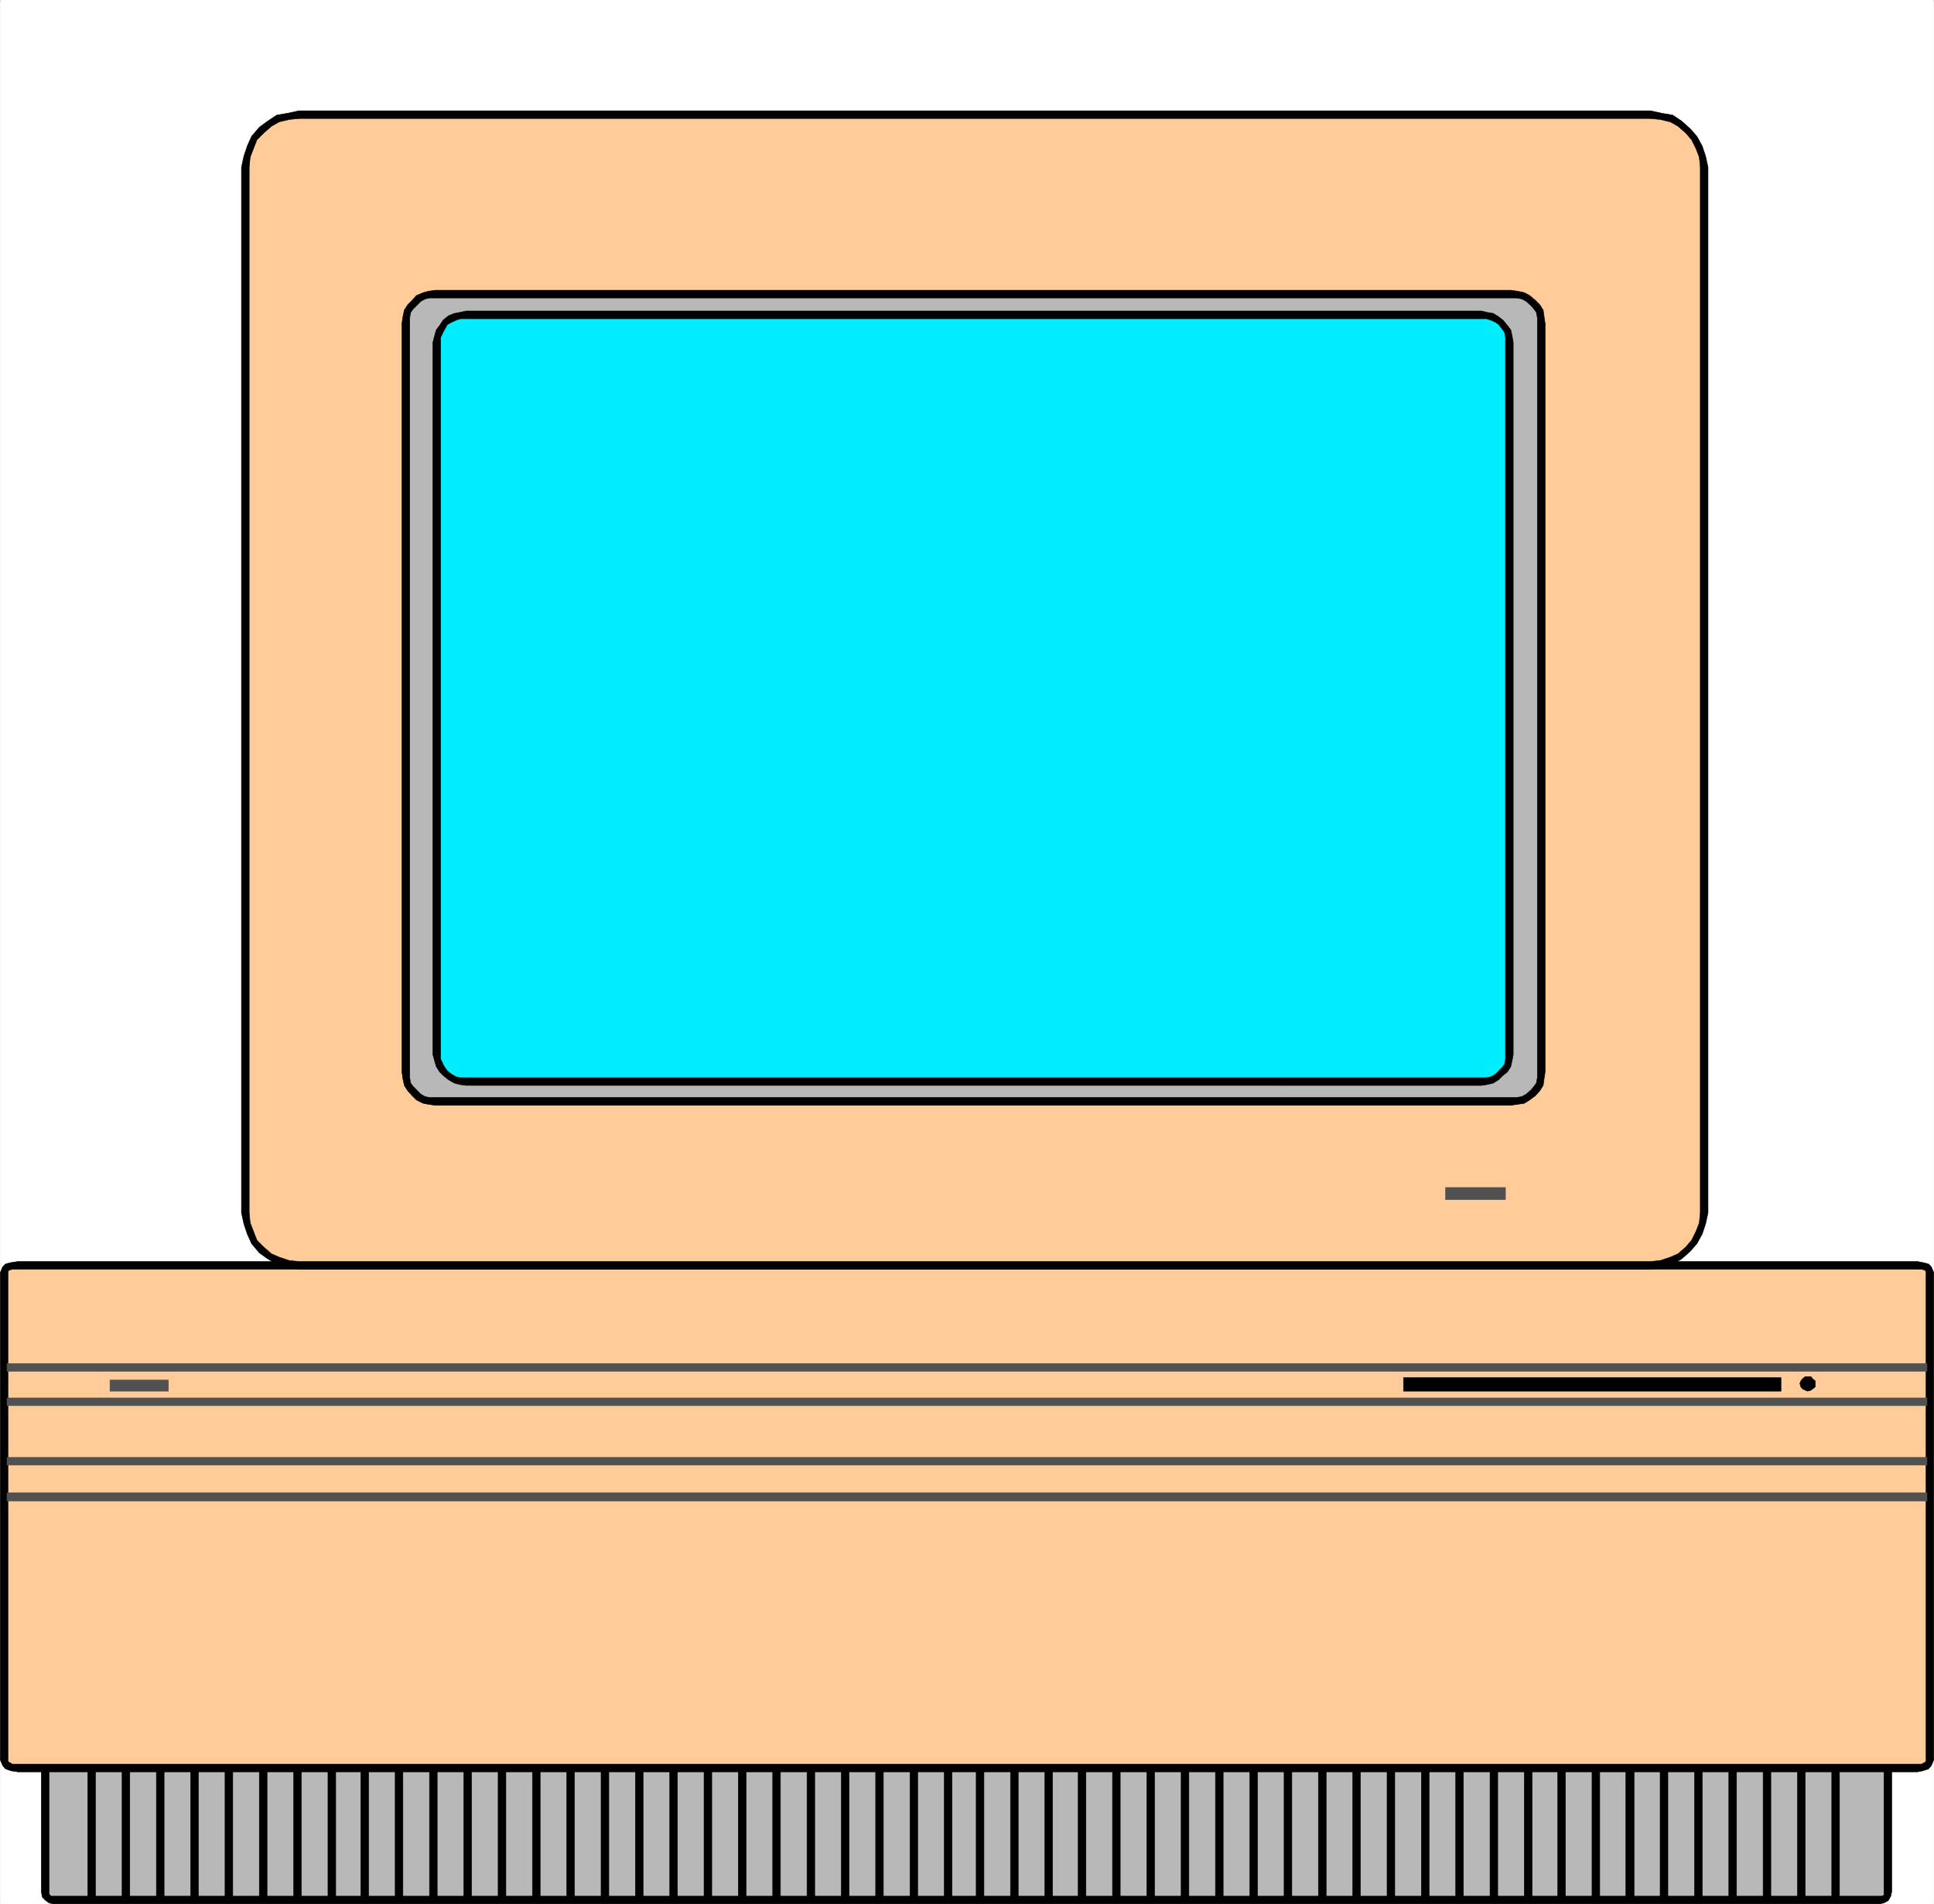 <svg xmlns="http://www.w3.org/2000/svg" width="2994.125" height="2947.619"><rect width="100%" height="100%" fill="#808080" stroke="none"/><defs><clipPath id="a"><path d="M0 0h2993.356v2944.305H0Zm0 0"/></clipPath></defs><path fill="#fff" d="M.385 2947.234H2993.74V0H.385Zm0 0"/><g clip-path="url(#a)" transform="translate(.385 2.879)"><path fill="#fff" fill-rule="evenodd" stroke="#fff" stroke-linecap="square" stroke-linejoin="bevel" stroke-miterlimit="10" stroke-width=".769" d="M0 2944.355h2993.355V-2.879H0Zm0 0"/></g><path fill="#b8b8b8" fill-rule="evenodd" stroke="#b8b8b8" stroke-linecap="square" stroke-linejoin="bevel" stroke-miterlimit="10" stroke-width=".769" d="M2909.916 2940.516h5.23l5.235-3.746 1.539-2.977 1.488-5.281v-204.38l-1.488-5.234-1.54-3.027-5.233-3.742H77.49l-3.746 3.742-3.027 3.027v214.895l3.027 2.977 3.746 3.746zm0 0"/><path fill-rule="evenodd" stroke="#000" stroke-linecap="square" stroke-linejoin="bevel" stroke-miterlimit="10" stroke-width=".769" d="M2916.635 2928.512v5.281l-3.692 1.488h-3.027v11.953l6.719-1.488 6.773-3.742 3.746-6.723 1.485-6.77zm0 0"/><path fill-rule="evenodd" stroke="#000" stroke-linecap="square" stroke-linejoin="bevel" stroke-miterlimit="10" stroke-width=".769" d="M2916.635 2724.133v204.379h12.004v-204.38zm0 0"/><path fill-rule="evenodd" stroke="#000" stroke-linecap="square" stroke-linejoin="bevel" stroke-miterlimit="10" stroke-width=".769" d="M2909.916 2717.36h3.027l3.692 1.538v5.235h12.004l-1.485-6.774-3.746-6.718-6.773-3.747-6.719-1.488zm-2827.196 0h2827.196v-11.954H82.721Zm0 0"/><path fill-rule="evenodd" stroke="#000" stroke-linecap="square" stroke-linejoin="bevel" stroke-miterlimit="10" stroke-width=".769" d="M75.951 2724.133v-3.027l1.54-2.208 1.484-1.539h3.746v-11.953l-6.77 1.488-5.234 3.747-5.23 5.23-1.489 8.262zm0 0"/><path fill-rule="evenodd" stroke="#000" stroke-linecap="square" stroke-linejoin="bevel" stroke-miterlimit="10" stroke-width=".769" d="M75.951 2928.512v-204.38H63.998v204.38zm6.769 6.769h-3.745l-1.485-1.488-1.539-2.254v-3.027H63.998l1.488 8.257 5.23 5.235 5.235 3.742 6.77 1.488zm2827.196 0H82.721v11.953h2827.195Zm0 0"/><path fill="none" stroke="#fff" stroke-linecap="square" stroke-linejoin="bevel" stroke-miterlimit="10" stroke-width=".769" d="M141.049 2712.129v228.387zm0 0"/><path fill-rule="evenodd" stroke="#000" stroke-linecap="square" stroke-linejoin="bevel" stroke-miterlimit="10" stroke-width=".769" d="M141.049 2940.516h6.773v-228.387h-12.004v228.387zm0 0"/><path fill="none" stroke="#fff" stroke-linecap="square" stroke-linejoin="bevel" stroke-miterlimit="10" stroke-width=".769" d="M194.197 2712.129v228.387zm0 0"/><path fill-rule="evenodd" stroke="#000" stroke-linecap="square" stroke-linejoin="bevel" stroke-miterlimit="10" stroke-width=".769" d="M194.197 2940.516h6.719v-228.387h-11.953v228.387zm0 0"/><path fill="none" stroke="#fff" stroke-linecap="square" stroke-linejoin="bevel" stroke-miterlimit="10" stroke-width=".769" d="M247.342 2712.129v228.387zm0 0"/><path fill-rule="evenodd" stroke="#000" stroke-linecap="square" stroke-linejoin="bevel" stroke-miterlimit="10" stroke-width=".769" d="M247.342 2940.516h6.722v-228.387h-11.953v228.387zm0 0"/><path fill="none" stroke="#fff" stroke-linecap="square" stroke-linejoin="bevel" stroke-miterlimit="10" stroke-width=".769" d="M300.49 2712.129v228.387zm0 0"/><path fill-rule="evenodd" stroke="#000" stroke-linecap="square" stroke-linejoin="bevel" stroke-miterlimit="10" stroke-width=".769" d="M300.49 2940.516h6.719v-228.387h-12.004v228.387zm0 0"/><path fill="none" stroke="#fff" stroke-linecap="square" stroke-linejoin="bevel" stroke-miterlimit="10" stroke-width=".769" d="M353.584 2712.129v228.387zm0 0"/><path fill-rule="evenodd" stroke="#000" stroke-linecap="square" stroke-linejoin="bevel" stroke-miterlimit="10" stroke-width=".769" d="M353.584 2940.516h6.773v-228.387h-12.003v228.387zm0 0"/><path fill="none" stroke="#fff" stroke-linecap="square" stroke-linejoin="bevel" stroke-miterlimit="10" stroke-width=".769" d="M406.732 2712.129v228.387zm0 0"/><path fill-rule="evenodd" stroke="#000" stroke-linecap="square" stroke-linejoin="bevel" stroke-miterlimit="10" stroke-width=".769" d="M406.732 2940.516h6.72v-228.387h-11.954v228.387zm0 0"/><path fill="none" stroke="#fff" stroke-linecap="square" stroke-linejoin="bevel" stroke-miterlimit="10" stroke-width=".769" d="M459.877 2712.129v228.387zm0 0"/><path fill-rule="evenodd" stroke="#000" stroke-linecap="square" stroke-linejoin="bevel" stroke-miterlimit="10" stroke-width=".769" d="M459.877 2940.516h6.723v-228.387h-11.954v228.387zm0 0"/><path fill="none" stroke="#fff" stroke-linecap="square" stroke-linejoin="bevel" stroke-miterlimit="10" stroke-width=".769" d="M512.975 2712.129v228.387zm0 0"/><path fill-rule="evenodd" stroke="#000" stroke-linecap="square" stroke-linejoin="bevel" stroke-miterlimit="10" stroke-width=".769" d="M512.975 2940.516h6.77v-228.387H507.74v228.387zm0 0"/><path fill="none" stroke="#fff" stroke-linecap="square" stroke-linejoin="bevel" stroke-miterlimit="10" stroke-width=".769" d="M566.123 2712.129v228.387zm0 0"/><path fill-rule="evenodd" stroke="#000" stroke-linecap="square" stroke-linejoin="bevel" stroke-miterlimit="10" stroke-width=".769" d="M566.123 2940.516h4.512v-228.387H558.63v228.387zm0 0"/><path fill="none" stroke="#fff" stroke-linecap="square" stroke-linejoin="bevel" stroke-miterlimit="10" stroke-width=".769" d="M619.268 2712.129v228.387zm0 0"/><path fill-rule="evenodd" stroke="#000" stroke-linecap="square" stroke-linejoin="bevel" stroke-miterlimit="10" stroke-width=".769" d="M619.268 2940.516h4.464v-228.387H611.78v228.387zm0 0"/><path fill="none" stroke="#fff" stroke-linecap="square" stroke-linejoin="bevel" stroke-miterlimit="10" stroke-width=".769" d="M672.416 2712.129v228.387zm0 0"/><path fill-rule="evenodd" stroke="#000" stroke-linecap="square" stroke-linejoin="bevel" stroke-miterlimit="10" stroke-width=".769" d="M672.416 2940.516h4.46v-228.387h-11.952v228.387zm0 0"/><path fill="none" stroke="#fff" stroke-linecap="square" stroke-linejoin="bevel" stroke-miterlimit="10" stroke-width=".769" d="M725.51 2712.129v228.387zm0 0"/><path fill-rule="evenodd" stroke="#000" stroke-linecap="square" stroke-linejoin="bevel" stroke-miterlimit="10" stroke-width=".769" d="M725.51 2940.516h4.515v-228.387h-12.004v228.387zm0 0"/><path fill="none" stroke="#fff" stroke-linecap="square" stroke-linejoin="bevel" stroke-miterlimit="10" stroke-width=".769" d="M777.889 2712.129v228.387zm0 0"/><path fill-rule="evenodd" stroke="#000" stroke-linecap="square" stroke-linejoin="bevel" stroke-miterlimit="10" stroke-width=".769" d="M777.889 2940.516h5.28v-228.387h-12.003v228.387zm0 0"/><path fill="none" stroke="#fff" stroke-linecap="square" stroke-linejoin="bevel" stroke-miterlimit="10" stroke-width=".769" d="M831.033 2712.129v228.387zm0 0"/><path fill-rule="evenodd" stroke="#000" stroke-linecap="square" stroke-linejoin="bevel" stroke-miterlimit="10" stroke-width=".769" d="M831.033 2940.516h5.235v-228.387h-11.954v228.387zm0 0"/><path fill="none" stroke="#fff" stroke-linecap="square" stroke-linejoin="bevel" stroke-miterlimit="10" stroke-width=".769" d="M884.182 2712.129v228.387zm0 0"/><path fill-rule="evenodd" stroke="#000" stroke-linecap="square" stroke-linejoin="bevel" stroke-miterlimit="10" stroke-width=".769" d="M884.182 2940.516h5.23v-228.387H877.46v228.387zm0 0"/><path fill="none" stroke="#fff" stroke-linecap="square" stroke-linejoin="bevel" stroke-miterlimit="10" stroke-width=".769" d="M937.326 2712.129v228.387zm0 0"/><path fill-rule="evenodd" stroke="#000" stroke-linecap="square" stroke-linejoin="bevel" stroke-miterlimit="10" stroke-width=".769" d="M937.326 2940.516h5.235v-228.387h-12.004v228.387zm0 0"/><path fill="none" stroke="#fff" stroke-linecap="square" stroke-linejoin="bevel" stroke-miterlimit="10" stroke-width=".769" d="M990.424 2712.129v228.387zm0 0"/><path fill-rule="evenodd" stroke="#000" stroke-linecap="square" stroke-linejoin="bevel" stroke-miterlimit="10" stroke-width=".769" d="M990.424 2940.516h5.23v-228.387h-11.949v228.387zm0 0"/><path fill="none" stroke="#fff" stroke-linecap="square" stroke-linejoin="bevel" stroke-miterlimit="10" stroke-width=".769" d="M1042.084 2712.129v228.387zm0 0"/><path fill-rule="evenodd" stroke="#000" stroke-linecap="square" stroke-linejoin="bevel" stroke-miterlimit="10" stroke-width=".769" d="M1042.084 2940.516h6.719v-228.387h-11.953v228.387zm0 0"/><path fill="none" stroke="#fff" stroke-linecap="square" stroke-linejoin="bevel" stroke-miterlimit="10" stroke-width=".769" d="M1095.228 2712.129v228.387zm0 0"/><path fill-rule="evenodd" stroke="#000" stroke-linecap="square" stroke-linejoin="bevel" stroke-miterlimit="10" stroke-width=".769" d="M1095.228 2940.516h6.723v-228.387h-12.004v228.387zm0 0"/><path fill="none" stroke="#fff" stroke-linecap="square" stroke-linejoin="bevel" stroke-miterlimit="10" stroke-width=".769" d="M1148.326 2712.129v228.387zm0 0"/><path fill-rule="evenodd" stroke="#000" stroke-linecap="square" stroke-linejoin="bevel" stroke-miterlimit="10" stroke-width=".769" d="M1148.326 2940.516h6.77v-228.387h-12.004v228.387zm0 0"/><path fill="none" stroke="#fff" stroke-linecap="square" stroke-linejoin="bevel" stroke-miterlimit="10" stroke-width=".769" d="M1201.47 2712.129v228.387zm0 0"/><path fill-rule="evenodd" stroke="#000" stroke-linecap="square" stroke-linejoin="bevel" stroke-miterlimit="10" stroke-width=".769" d="M1201.47 2940.516h6.723v-228.387h-11.953v228.387zm0 0"/><path fill="none" stroke="#fff" stroke-linecap="square" stroke-linejoin="bevel" stroke-miterlimit="10" stroke-width=".769" d="M1254.62 2712.129v228.387zm0 0"/><path fill-rule="evenodd" stroke="#000" stroke-linecap="square" stroke-linejoin="bevel" stroke-miterlimit="10" stroke-width=".769" d="M1254.62 2940.516h6.718v-228.387h-11.953v228.387zm0 0"/><path fill="none" stroke="#fff" stroke-linecap="square" stroke-linejoin="bevel" stroke-miterlimit="10" stroke-width=".769" d="M1307.713 2712.129v228.387zm0 0"/><path fill-rule="evenodd" stroke="#000" stroke-linecap="square" stroke-linejoin="bevel" stroke-miterlimit="10" stroke-width=".769" d="M1307.713 2940.516h6.773v-228.387h-12.004v228.387zm0 0"/><path fill="none" stroke="#fff" stroke-linecap="square" stroke-linejoin="bevel" stroke-miterlimit="10" stroke-width=".769" d="M1360.861 2712.129v228.387zm0 0"/><path fill-rule="evenodd" stroke="#000" stroke-linecap="square" stroke-linejoin="bevel" stroke-miterlimit="10" stroke-width=".769" d="M1360.861 2940.516h6.72v-228.387h-11.954v228.387zm0 0"/><path fill="none" stroke="#fff" stroke-linecap="square" stroke-linejoin="bevel" stroke-miterlimit="10" stroke-width=".769" d="M1414.006 2712.129v228.387zm0 0"/><path fill-rule="evenodd" stroke="#000" stroke-linecap="square" stroke-linejoin="bevel" stroke-miterlimit="10" stroke-width=".769" d="M1414.006 2940.516h6.723v-228.387h-11.954v228.387zm0 0"/><path fill="none" stroke="#fff" stroke-linecap="square" stroke-linejoin="bevel" stroke-miterlimit="10" stroke-width=".769" d="M1467.103 2712.129v228.387zm0 0"/><path fill-rule="evenodd" stroke="#000" stroke-linecap="square" stroke-linejoin="bevel" stroke-miterlimit="10" stroke-width=".769" d="M1467.103 2940.516h6.77v-228.387h-12.004v228.387zm0 0"/><path fill="none" stroke="#fff" stroke-linecap="square" stroke-linejoin="bevel" stroke-miterlimit="10" stroke-width=".769" d="M1516.506 2712.129v228.387zm0 0"/><path fill-rule="evenodd" stroke="#000" stroke-linecap="square" stroke-linejoin="bevel" stroke-miterlimit="10" stroke-width=".769" d="M1516.506 2940.516h6.77v-228.387h-12.005v228.387zm0 0"/><path fill="none" stroke="#fff" stroke-linecap="square" stroke-linejoin="bevel" stroke-miterlimit="10" stroke-width=".769" d="M1569.65 2712.129v228.387zm0 0"/><path fill-rule="evenodd" stroke="#000" stroke-linecap="square" stroke-linejoin="bevel" stroke-miterlimit="10" stroke-width=".769" d="M1569.65 2940.516h6.723v-228.387h-11.953v228.387zm0 0"/><path fill="none" stroke="#fff" stroke-linecap="square" stroke-linejoin="bevel" stroke-miterlimit="10" stroke-width=".769" d="M1622.799 2712.129v228.387zm0 0"/><path fill-rule="evenodd" stroke="#000" stroke-linecap="square" stroke-linejoin="bevel" stroke-miterlimit="10" stroke-width=".769" d="M1622.799 2940.516h6.719v-228.387h-11.953v228.387zm0 0"/><path fill="none" stroke="#fff" stroke-linecap="square" stroke-linejoin="bevel" stroke-miterlimit="10" stroke-width=".769" d="M1675.893 2712.129v228.387zm0 0"/><path fill-rule="evenodd" stroke="#000" stroke-linecap="square" stroke-linejoin="bevel" stroke-miterlimit="10" stroke-width=".769" d="M1675.893 2940.516h5.285v-228.387h-12.004v228.387zm0 0"/><path fill="none" stroke="#fff" stroke-linecap="square" stroke-linejoin="bevel" stroke-miterlimit="10" stroke-width=".769" d="M1729.041 2712.129v228.387zm0 0"/><path fill-rule="evenodd" stroke="#000" stroke-linecap="square" stroke-linejoin="bevel" stroke-miterlimit="10" stroke-width=".769" d="M1729.041 2940.516h5.234v-228.387h-11.953v228.387zm0 0"/><path fill="none" stroke="#fff" stroke-linecap="square" stroke-linejoin="bevel" stroke-miterlimit="10" stroke-width=".769" d="M1782.19 2712.129v228.387zm0 0"/><path fill-rule="evenodd" stroke="#000" stroke-linecap="square" stroke-linejoin="bevel" stroke-miterlimit="10" stroke-width=".769" d="M1782.19 2940.516h5.23v-228.387h-11.953v228.387zm0 0"/><path fill="none" stroke="#fff" stroke-linecap="square" stroke-linejoin="bevel" stroke-miterlimit="10" stroke-width=".769" d="M1835.334 2712.129v228.387zm0 0"/><path fill-rule="evenodd" stroke="#000" stroke-linecap="square" stroke-linejoin="bevel" stroke-miterlimit="10" stroke-width=".769" d="M1835.334 2940.516h5.234v-228.387h-12.004v228.387zm0 0"/><path fill="none" stroke="#fff" stroke-linecap="square" stroke-linejoin="bevel" stroke-miterlimit="10" stroke-width=".769" d="M1888.432 2712.129v228.387zm0 0"/><path fill-rule="evenodd" stroke="#000" stroke-linecap="square" stroke-linejoin="bevel" stroke-miterlimit="10" stroke-width=".769" d="M1888.432 2940.516h5.23v-228.387h-11.953v228.387zm0 0"/><path fill="none" stroke="#fff" stroke-linecap="square" stroke-linejoin="bevel" stroke-miterlimit="10" stroke-width=".769" d="M1940.088 2712.129v228.387zm0 0"/><path fill-rule="evenodd" stroke="#000" stroke-linecap="square" stroke-linejoin="bevel" stroke-miterlimit="10" stroke-width=".769" d="M1940.088 2940.516h6.723v-228.387h-11.954v228.387zm0 0"/><path fill="none" stroke="#fff" stroke-linecap="square" stroke-linejoin="bevel" stroke-miterlimit="10" stroke-width=".769" d="M1993.236 2712.129v228.387zm0 0"/><path fill-rule="evenodd" stroke="#000" stroke-linecap="square" stroke-linejoin="bevel" stroke-miterlimit="10" stroke-width=".769" d="M1993.236 2940.516h6.72v-228.387h-12.005v228.387zm0 0"/><path fill="none" stroke="#fff" stroke-linecap="square" stroke-linejoin="bevel" stroke-miterlimit="10" stroke-width=".769" d="M2046.33 2712.129v228.387zm0 0"/><path fill-rule="evenodd" stroke="#000" stroke-linecap="square" stroke-linejoin="bevel" stroke-miterlimit="10" stroke-width=".769" d="M2046.33 2940.516h6.773v-228.387H2041.1v228.387zm0 0"/><path fill="none" stroke="#fff" stroke-linecap="square" stroke-linejoin="bevel" stroke-miterlimit="10" stroke-width=".769" d="M2099.479 2712.129v228.387zm0 0"/><path fill-rule="evenodd" stroke="#000" stroke-linecap="square" stroke-linejoin="bevel" stroke-miterlimit="10" stroke-width=".769" d="M2099.479 2940.516h6.718v-228.387h-11.953v228.387zm0 0"/><path fill="none" stroke="#fff" stroke-linecap="square" stroke-linejoin="bevel" stroke-miterlimit="10" stroke-width=".769" d="M2152.623 2712.129v228.387zm0 0"/><path fill-rule="evenodd" stroke="#000" stroke-linecap="square" stroke-linejoin="bevel" stroke-miterlimit="10" stroke-width=".769" d="M2152.623 2940.516h6.723v-228.387h-11.953v228.387zm0 0"/><path fill="none" stroke="#fff" stroke-linecap="square" stroke-linejoin="bevel" stroke-miterlimit="10" stroke-width=".769" d="M2205.72 2712.129v228.387zm0 0"/><path fill-rule="evenodd" stroke="#000" stroke-linecap="square" stroke-linejoin="bevel" stroke-miterlimit="10" stroke-width=".769" d="M2205.72 2940.516h6.77v-228.387h-12.004v228.387zm0 0"/><path fill="none" stroke="#fff" stroke-linecap="square" stroke-linejoin="bevel" stroke-miterlimit="10" stroke-width=".769" d="M2258.87 2712.129v228.387zm0 0"/><path fill-rule="evenodd" stroke="#000" stroke-linecap="square" stroke-linejoin="bevel" stroke-miterlimit="10" stroke-width=".769" d="M2258.87 2940.516h6.718v-228.387h-11.953v228.387zm0 0"/><path fill="none" stroke="#fff" stroke-linecap="square" stroke-linejoin="bevel" stroke-miterlimit="10" stroke-width=".769" d="M2312.014 2712.129v228.387zm0 0"/><path fill-rule="evenodd" stroke="#000" stroke-linecap="square" stroke-linejoin="bevel" stroke-miterlimit="10" stroke-width=".769" d="M2312.014 2940.516h6.718v-228.387h-11.949v228.387zm0 0"/><path fill="none" stroke="#fff" stroke-linecap="square" stroke-linejoin="bevel" stroke-miterlimit="10" stroke-width=".769" d="M2365.111 2712.129v228.387zm0 0"/><path fill-rule="evenodd" stroke="#000" stroke-linecap="square" stroke-linejoin="bevel" stroke-miterlimit="10" stroke-width=".769" d="M2365.111 2940.516h6.77v-228.387h-12.004v228.387zm0 0"/><path fill="none" stroke="#fff" stroke-linecap="square" stroke-linejoin="bevel" stroke-miterlimit="10" stroke-width=".769" d="M2418.256 2712.129v228.387zm0 0"/><path fill-rule="evenodd" stroke="#000" stroke-linecap="square" stroke-linejoin="bevel" stroke-miterlimit="10" stroke-width=".769" d="M2418.256 2940.516h5.234v-228.387h-11.953v228.387zm0 0"/><path fill="none" stroke="#fff" stroke-linecap="square" stroke-linejoin="bevel" stroke-miterlimit="10" stroke-width=".769" d="M2471.404 2712.129v228.387zm0 0"/><path fill-rule="evenodd" stroke="#000" stroke-linecap="square" stroke-linejoin="bevel" stroke-miterlimit="10" stroke-width=".769" d="M2471.404 2940.516h5.23v-228.387h-11.952v228.387zm0 0"/><path fill="none" stroke="#fff" stroke-linecap="square" stroke-linejoin="bevel" stroke-miterlimit="10" stroke-width=".769" d="M2524.549 2712.129v228.387zm0 0"/><path fill-rule="evenodd" stroke="#000" stroke-linecap="square" stroke-linejoin="bevel" stroke-miterlimit="10" stroke-width=".769" d="M2524.549 2940.516h5.234v-228.387h-12.723v228.387zm0 0"/><path fill="none" stroke="#fff" stroke-linecap="square" stroke-linejoin="bevel" stroke-miterlimit="10" stroke-width=".769" d="M2577.646 2712.129v228.387zm0 0"/><path fill-rule="evenodd" stroke="#000" stroke-linecap="square" stroke-linejoin="bevel" stroke-miterlimit="10" stroke-width=".769" d="M2577.646 2940.516h4.512v-228.387h-12.004v228.387zm0 0"/><path fill="none" stroke="#fff" stroke-linecap="square" stroke-linejoin="bevel" stroke-miterlimit="10" stroke-width=".769" d="M2630.791 2712.129v228.387zm0 0"/><path fill-rule="evenodd" stroke="#000" stroke-linecap="square" stroke-linejoin="bevel" stroke-miterlimit="10" stroke-width=".769" d="M2630.791 2940.516h4.516v-228.387h-12.004v228.387zm0 0"/><path fill="none" stroke="#fff" stroke-linecap="square" stroke-linejoin="bevel" stroke-miterlimit="10" stroke-width=".769" d="M2683.94 2712.129v228.387zm0 0"/><path fill-rule="evenodd" stroke="#000" stroke-linecap="square" stroke-linejoin="bevel" stroke-miterlimit="10" stroke-width=".769" d="M2683.94 2940.516h4.46v-228.387h-11.949v228.387zm0 0"/><path fill="none" stroke="#fff" stroke-linecap="square" stroke-linejoin="bevel" stroke-miterlimit="10" stroke-width=".769" d="M2737.033 2712.129v228.387zm0 0"/><path fill-rule="evenodd" stroke="#000" stroke-linecap="square" stroke-linejoin="bevel" stroke-miterlimit="10" stroke-width=".769" d="M2737.033 2940.516h4.516v-228.387h-11.953v228.387zm0 0"/><path fill="none" stroke="#fff" stroke-linecap="square" stroke-linejoin="bevel" stroke-miterlimit="10" stroke-width=".769" d="M2790.182 2712.129v228.387zm0 0"/><path fill-rule="evenodd" stroke="#000" stroke-linecap="square" stroke-linejoin="bevel" stroke-miterlimit="10" stroke-width=".769" d="M2790.182 2940.516h4.515v-228.387h-12.004v228.387zm0 0"/><path fill="none" stroke="#fff" stroke-linecap="square" stroke-linejoin="bevel" stroke-miterlimit="10" stroke-width=".769" d="M2843.33 2712.129v228.387zm0 0"/><path fill-rule="evenodd" stroke="#000" stroke-linecap="square" stroke-linejoin="bevel" stroke-miterlimit="10" stroke-width=".769" d="M2843.33 2940.516h4.461v-228.387h-11.953v228.387zm0 0"/><path fill="#fc9" fill-rule="evenodd" stroke="#fc9" stroke-linecap="square" stroke-linejoin="bevel" stroke-miterlimit="10" stroke-width=".769" d="M28.088 2736.086h-8.98l-6.77-2.977-5.234-3.746-1.485-5.23v-754.059l1.485-5.234 5.234-3.746 6.77-1.485 8.98-1.488h2940.207l6.719 1.488 6.773 1.485 5.23 3.746 1.489 5.234v754.059l-1.488 5.23-5.23 3.746-6.774 2.977zm0 0"/><path fill-rule="evenodd" stroke="#000" stroke-linecap="square" stroke-linejoin="bevel" stroke-miterlimit="10" stroke-width=".769" d="m.385 2724.133 3.746 8.976 4.46 5.23 9.032 2.977 10.465 1.54v-12.004h-8.98l-5.231-2.977-1.54-1.54v-2.202zm0-754.059v754.059h11.953v-754.059zm0 0"/><path fill-rule="evenodd" stroke="#000" stroke-linecap="square" stroke-linejoin="bevel" stroke-miterlimit="10" stroke-width=".769" d="m28.088 1952.836-10.465 1.539-9.031 2.207-4.461 4.512-3.746 8.98h11.953v-1.488l1.539-2.258 5.23-1.488h8.98zm2940.207 0H28.088v12.004h2940.207Zm0 0"/><path fill-rule="evenodd" stroke="#000" stroke-linecap="square" stroke-linejoin="bevel" stroke-miterlimit="10" stroke-width=".769" d="m2993.74 1970.074-3.746-8.98-4.46-4.512-9.032-2.207-8.207-1.539v12.004h6.719l5.234 1.488 1.54 2.258v1.488zm0 0"/><path fill-rule="evenodd" stroke="#000" stroke-linecap="square" stroke-linejoin="bevel" stroke-miterlimit="10" stroke-width=".769" d="M2993.74 2724.133v-754.059h-11.953v754.059zm-25.445 18.723 8.207-1.54 9.031-2.976 4.461-5.23 3.746-8.977h-11.953v2.203l-1.539 1.539-5.234 2.977h-6.72zm0 0"/><path fill-rule="evenodd" stroke="#000" stroke-linecap="square" stroke-linejoin="bevel" stroke-miterlimit="10" stroke-width=".769" d="M28.088 2742.856h2940.207v-12.004H28.088Zm0 0"/><path fill="none" stroke="#515151" stroke-linecap="square" stroke-linejoin="bevel" stroke-miterlimit="10" stroke-width=".769" d="M10.85 2170.758h2972.425Zm0 0"/><path fill="#515151" fill-rule="evenodd" stroke="#515151" stroke-linecap="square" stroke-linejoin="bevel" stroke-miterlimit="10" stroke-width=".769" d="M2983.275 2170.758v-6.719H10.85v11.953h2972.425Zm0 0"/><path fill="none" stroke="#515151" stroke-linecap="square" stroke-linejoin="bevel" stroke-miterlimit="10" stroke-width=".769" d="M2983.275 2115.356H10.85Zm0 0"/><path fill="#515151" fill-rule="evenodd" stroke="#515151" stroke-linecap="square" stroke-linejoin="bevel" stroke-miterlimit="10" stroke-width=".769" d="M10.85 2115.356v7.488h2972.425v-12.004H10.85Zm0 0"/><path fill="none" stroke="#515151" stroke-linecap="square" stroke-linejoin="bevel" stroke-miterlimit="10" stroke-width=".769" d="M10.85 2318.246h2972.425Zm0 0"/><path fill="#515151" fill-rule="evenodd" stroke="#515151" stroke-linecap="square" stroke-linejoin="bevel" stroke-miterlimit="10" stroke-width=".769" d="M2983.275 2318.246v-7.488H10.85v12.773h2972.425Zm0 0"/><path fill="none" stroke="#515151" stroke-linecap="square" stroke-linejoin="bevel" stroke-miterlimit="10" stroke-width=".769" d="M2983.275 2262.844H10.85Zm0 0"/><path fill="#515151" fill-rule="evenodd" stroke="#515151" stroke-linecap="square" stroke-linejoin="bevel" stroke-miterlimit="10" stroke-width=".769" d="M10.85 2262.844v5.23h2972.425v-11.953H10.85Zm0 0"/><path fill="#fc9" fill-rule="evenodd" stroke="#fc9" stroke-linecap="square" stroke-linejoin="bevel" stroke-miterlimit="10" stroke-width=".769" d="m462.853 178.215-17.183 1.488-14.98 3.746-14.212 8.258-12.003 10.465-9.696 12.004-7.488 14.21-4.516 14.981-2.257 15.696v1618.156l2.257 15.75 4.516 14.98 7.488 14.211 9.696 11.953 12.003 10.516 14.211 6.719 14.98 5.234 17.184 1.54H2555.23l14.925-1.54 17.239-5.234 14.21-6.72 12.004-10.515 9.696-11.953 7.488-14.21 4.516-14.981 2.207-15.75V259.063l-2.207-15.696-4.516-14.98-7.488-14.211-9.696-12.004-12.003-10.465-14.211-8.258-17.239-3.746-14.925-1.488zm0 0"/><path fill-rule="evenodd" stroke="#000" stroke-linecap="square" stroke-linejoin="bevel" stroke-miterlimit="10" stroke-width=".769" d="m385.803 259.063 1.488-15.696 5.23-13.492 5.235-13.492 10.465-10.465 12.004-10.465 11.953-6.773 15.695-3.746 14.98-1.485v-11.953l-17.183 3.742-17.238 2.977-13.493 8.976-13.441 9.75-12.004 14.207-6.719 14.98-5.234 15.75-3.742 17.185zm0 1618.156V259.063h-12.004v1618.156Zm77.05 75.617-14.98-1.488-15.695-5.23-11.953-5.235-12.004-10.465-10.465-10.516-5.235-13.492-5.23-13.441-1.488-15.75h-12.004l3.742 17.238 5.234 15.7 6.72 14.976 12.003 14.262 13.441 9.695 13.493 7.492 17.238 4.512 17.183 3.746zm2092.376 0H462.854v12.004h2092.375zm0 0"/><path fill-rule="evenodd" stroke="#000" stroke-linecap="square" stroke-linejoin="bevel" stroke-miterlimit="10" stroke-width=".769" d="m2632.28 1877.219-1.489 15.75-5.23 13.441-6.723 13.492-8.977 10.516-12.004 10.465-11.953 5.234-15.75 5.23-14.926 1.489v12.004l17.184-3.746 17.238-4.512 13.442-7.492 13.492-11.953 10.465-12.004 8.258-14.977 5.234-15.699 3.742-17.238zm0 0"/><path fill-rule="evenodd" stroke="#000" stroke-linecap="square" stroke-linejoin="bevel" stroke-miterlimit="10" stroke-width=".769" d="M2632.28 259.063v1618.156h12.003V259.063Zm-77.051-75.613 14.925 1.484 15.75 3.746 11.953 6.773 12.004 10.465 8.977 10.465 6.723 13.492 5.23 13.492 1.488 15.696h12.004l-3.742-17.184-5.234-15.75-8.258-14.98-10.465-11.954-13.492-12.004-13.442-8.976-17.238-2.977-17.183-3.742zm0 0"/><path fill-rule="evenodd" stroke="#000" stroke-linecap="square" stroke-linejoin="bevel" stroke-miterlimit="10" stroke-width=".769" d="M462.853 183.45H2555.23v-11.954H462.854Zm0 0"/><path fill="#515151" fill-rule="evenodd" stroke="#515151" stroke-linecap="square" stroke-linejoin="bevel" stroke-miterlimit="10" stroke-width=".769" d="M2330.686 1857.008v-18.727h-92.75v18.727zm0 0"/><path fill="#b8b8b8" fill-rule="evenodd" stroke="#b8b8b8" stroke-linecap="square" stroke-linejoin="bevel" stroke-miterlimit="10" stroke-width=".769" d="m673.904 454.516-8.98 1.488-8.258 1.488-8.977 5.285-6.722 5.23-5.23 6.723-4.516 6.72-2.258 9.027-1.488 10.468v1158.403l1.488 10.465 2.258 8.98 4.515 6.719 5.23 6.773 6.723 5.23 8.977 5.235 8.258 1.484 8.98 1.54h1665.043l10.465-1.54 8.977-1.484 8.261-5.234 6.72-5.23 5.23-6.774 5.234-6.719 1.488-8.98 1.54-10.465V500.945l-1.54-10.468-1.488-9.028-5.234-6.719-5.23-6.722-6.72-5.23-8.261-5.286-8.977-1.488-10.465-1.488zm0 0"/><path fill-rule="evenodd" stroke="#000" stroke-linecap="square" stroke-linejoin="bevel" stroke-miterlimit="10" stroke-width=".769" d="M634.248 500.945v-8.98l1.488-8.258 3.743-5.234 5.234-5.23 6.719-6.723 6.722-3.743 6.77-1.539h8.98v-11.953l-10.468 1.488-8.258 2.254-10.465 4.465-6.719 7.488-6.773 6.774-5.235 8.207-2.254 10.516-1.488 10.468zm0 0"/><path fill-rule="evenodd" stroke="#000" stroke-linecap="square" stroke-linejoin="bevel" stroke-miterlimit="10" stroke-width=".769" d="M634.248 1659.348V500.945h-12.004v1158.403zm0 0"/><path fill-rule="evenodd" stroke="#000" stroke-linecap="square" stroke-linejoin="bevel" stroke-miterlimit="10" stroke-width=".769" d="M673.904 1699.004h-8.98l-6.77-1.488-6.722-3.747-6.72-6.718-5.233-5.285-3.743-5.23-1.488-8.208v-8.98h-12.004l1.488 10.465 2.254 10.464 5.235 8.262 6.773 7.488 6.719 6.723 10.465 5.23 8.258 1.54 10.468 1.488zm0 0"/><path fill-rule="evenodd" stroke="#000" stroke-linecap="square" stroke-linejoin="bevel" stroke-miterlimit="10" stroke-width=".769" d="M2338.947 1699.004H673.904v12.004h1665.043zm41.141-39.656v8.98l-1.488 8.207-3.743 5.23-4.464 5.286-7.489 6.719-6.773 3.746-8.207 1.488h-8.977v12.004l10.465-1.489 10.465-1.539 8.258-5.23 8.98-6.723 6.719-7.488 5.234-8.262 1.485-10.465 1.539-10.464zm0-1158.403v1158.403h12.004V500.945Zm0 0"/><path fill-rule="evenodd" stroke="#000" stroke-linecap="square" stroke-linejoin="bevel" stroke-miterlimit="10" stroke-width=".769" d="M2338.947 461.238h8.977l8.207 1.54 6.773 3.742 7.489 6.722 4.464 5.23 3.743 5.235 1.488 8.258v8.98h12.004l-1.54-10.468-1.484-10.516-5.234-8.207-6.719-6.774-8.98-7.488-8.258-4.465-10.465-2.254-10.465-1.488zm0 0"/><path fill-rule="evenodd" stroke="#000" stroke-linecap="square" stroke-linejoin="bevel" stroke-miterlimit="10" stroke-width=".769" d="M673.904 461.238h1665.043v-11.953H673.904Zm0 0"/><path fill="#0ef" fill-rule="evenodd" stroke="#0ef" stroke-linecap="square" stroke-linejoin="bevel" stroke-miterlimit="10" stroke-width=".769" d="m721.764 486.734-10.465 2.204-6.719 1.539-8.258 2.976-7.492 5.234-4.46 6.77-3.747 7.492-3.746 8.207v1119.469l3.746 8.977 3.746 6.718 4.461 5.235 7.492 6.773 8.258 2.973 6.719 2.258 10.465 1.488H2293.29l8.258-1.488 8.207-2.258 7.492-2.973 6.719-6.773 5.234-5.235 4.512-6.718 2.258-8.977 1.488-8.262V530.133l-1.488-8.977-2.258-8.207-4.512-7.492-5.234-6.77-6.719-5.234-7.492-2.976-8.207-1.54-8.258-2.203zm0 0"/><path fill-rule="evenodd" stroke="#000" stroke-linecap="square" stroke-linejoin="bevel" stroke-miterlimit="10" stroke-width=".769" d="M682.111 530.133v-7.488l3.742-8.211 2.977-5.23 3.746-6.774 6.77-3.743 6.722-2.976 6.72-2.258h8.976V481.45l-10.465 2.258-8.207 1.488-8.977 3.743-8.262 6.773-5.23 8.207-5.234 6.773-2.973 10.465-2.258 8.977zm0 0"/><path fill-rule="evenodd" stroke="#000" stroke-linecap="square" stroke-linejoin="bevel" stroke-miterlimit="10" stroke-width=".769" d="M682.111 1632.363V530.133h-11.953v1102.23zm0 0"/><path fill-rule="evenodd" stroke="#000" stroke-linecap="square" stroke-linejoin="bevel" stroke-miterlimit="10" stroke-width=".769" d="M721.764 1668.328h-8.977l-6.719-1.488-6.722-3.746-6.77-5.285-3.746-5.23-2.977-5.235-3.742-8.207v-6.774h-11.953l2.258 8.262 2.973 10.465 5.234 8.258 5.23 5.234 8.262 6.719 8.977 5.234 8.207 2.258 10.465 1.484zm0 0"/><path fill-rule="evenodd" stroke="#000" stroke-linecap="square" stroke-linejoin="bevel" stroke-miterlimit="10" stroke-width=".769" d="M2293.291 1668.328H721.764v11.95H2293.29Zm37.395-35.965v6.774l-1.485 8.207-3.746 5.234-5.234 5.23-5.23 5.286-6.723 3.746-6.72 1.488h-8.257v11.95l9.746-1.485 8.977-2.258 8.207-5.234 6.773-6.719 6.719-5.234 5.234-8.258 2.258-10.465 1.488-8.262zm0-1102.23v1102.23h12.007V530.133Zm-37.395-36.68h8.258l6.719 2.258 6.722 2.976 5.23 3.743 5.235 6.773 3.746 5.23 1.485 8.212v7.488h12.007l-1.488-8.977-2.258-10.465-5.234-6.773-6.719-8.207-6.773-5.234-8.207-5.282-8.977-1.488-9.746-2.258zm-1571.527 0H2293.29V481.45H721.764Zm1451.074 1660.07v-20.933h584.41v20.933zm625.602-22.473h-3.743l-4.515 3.747-2.258 3.027-1.488 3.746 1.488 5.23 2.258 2.977 4.515 2.258 3.742 1.489 5.235-1.489 2.976-2.258 3.743-2.976v-8.977l-3.743-3.027-2.976-3.746zm0 0"/><path fill="#515151" fill-rule="evenodd" stroke="#515151" stroke-linecap="square" stroke-linejoin="bevel" stroke-miterlimit="10" stroke-width=".769" d="M260.783 2153.523v-17.187H170.24v17.188zm0 0"/></svg>
